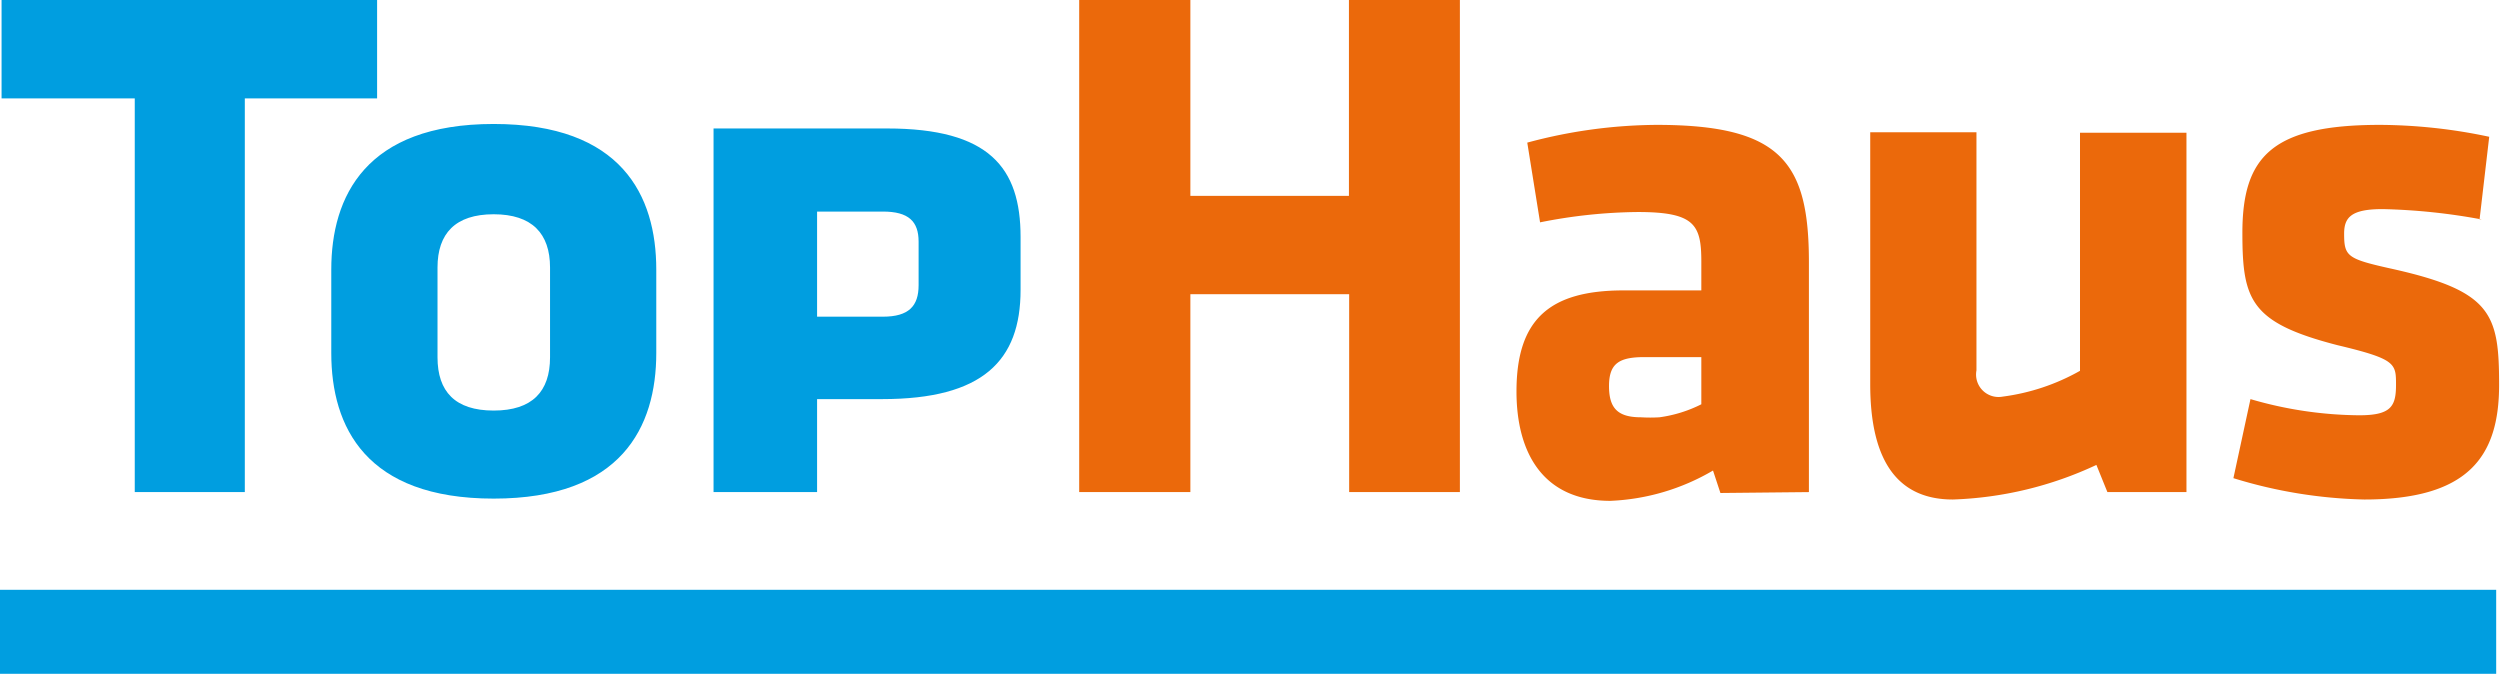 <svg xmlns="http://www.w3.org/2000/svg" viewBox="0 0 111.31 30"><title>Logo-Tophaus0</title><g id="Ebene_2" data-name="Ebene 2"><g id="Livello_1" data-name="Livello 1"><path d="M110.49,9.77a27.1,27.1,0,0,0-4.41-.46c-1.38,0-1.71.36-1.71,1.09,0,1,.13,1.12,2,1.54,4.57,1,4.9,2,4.9,5.2s-1.38,5.1-6,5.1a21.23,21.23,0,0,1-5.83-.95l.76-3.52a17.62,17.62,0,0,0,4.84.72c1.41,0,1.64-.39,1.64-1.35s0-1.15-2.6-1.77c-3.88-1-4.24-2-4.24-5,0-3.39,1.31-4.81,6.12-4.81a23.82,23.82,0,0,1,4.87.53l-.43,3.68M93.83,21.91h3.52v-16H92.61v10.6a9.46,9.46,0,0,1-3.45,1.15A1,1,0,0,1,88,16.49V5.89H83.27V17.11c0,3.09,1,5.13,3.68,5.13a16.31,16.31,0,0,0,6.39-1.54ZM75.75,18V15.9H73.21c-1.13,0-1.57.29-1.57,1.29s.4,1.39,1.43,1.39a6.91,6.91,0,0,0,.81,0A5.88,5.88,0,0,0,75.75,18Zm.85,3.95-.33-1a9.82,9.82,0,0,1-4.57,1.35c-3,0-4.18-2.14-4.18-4.87,0-3.22,1.48-4.5,4.77-4.5h3.46V11.65c0-1.65-.3-2.21-2.83-2.21a23,23,0,0,0-4.35.46L68,6.35a22.51,22.51,0,0,1,5.76-.79c5.56,0,6.78,1.68,6.78,6.12V21.91ZM60.06,0V8.72H53V0H48.05V21.91H53V13.1h7.07v8.81H65V0Z" style="fill:#eb690b"/><path d="M40.9,12.7c0,.93-.44,1.4-1.59,1.4H36.38V9.42h2.93c1.15,0,1.59.44,1.59,1.34Zm4.54.21V10.55c0-3.09-1.4-4.83-5.94-4.83H31.77V21.91h4.61V17.77h2.9c4.48,0,6.16-1.71,6.16-4.86m-20.95,3c0,1.52-.79,2.37-2.51,2.37s-2.5-.85-2.5-2.37v-4c0-1.51.79-2.37,2.5-2.37s2.51.86,2.51,2.37Zm4.73-.13V12c0-3.29-1.54-6.48-7.24-6.48S14.75,8.75,14.75,12v3.72c0,3.29,1.54,6.48,7.23,6.48s7.24-3.19,7.24-6.48M.07,0V4.38H6V21.91H10.9V4.38h5.89V0ZM0,30H111.14V26.26H0Z" style="fill:#009ee0"/></g></g></svg>